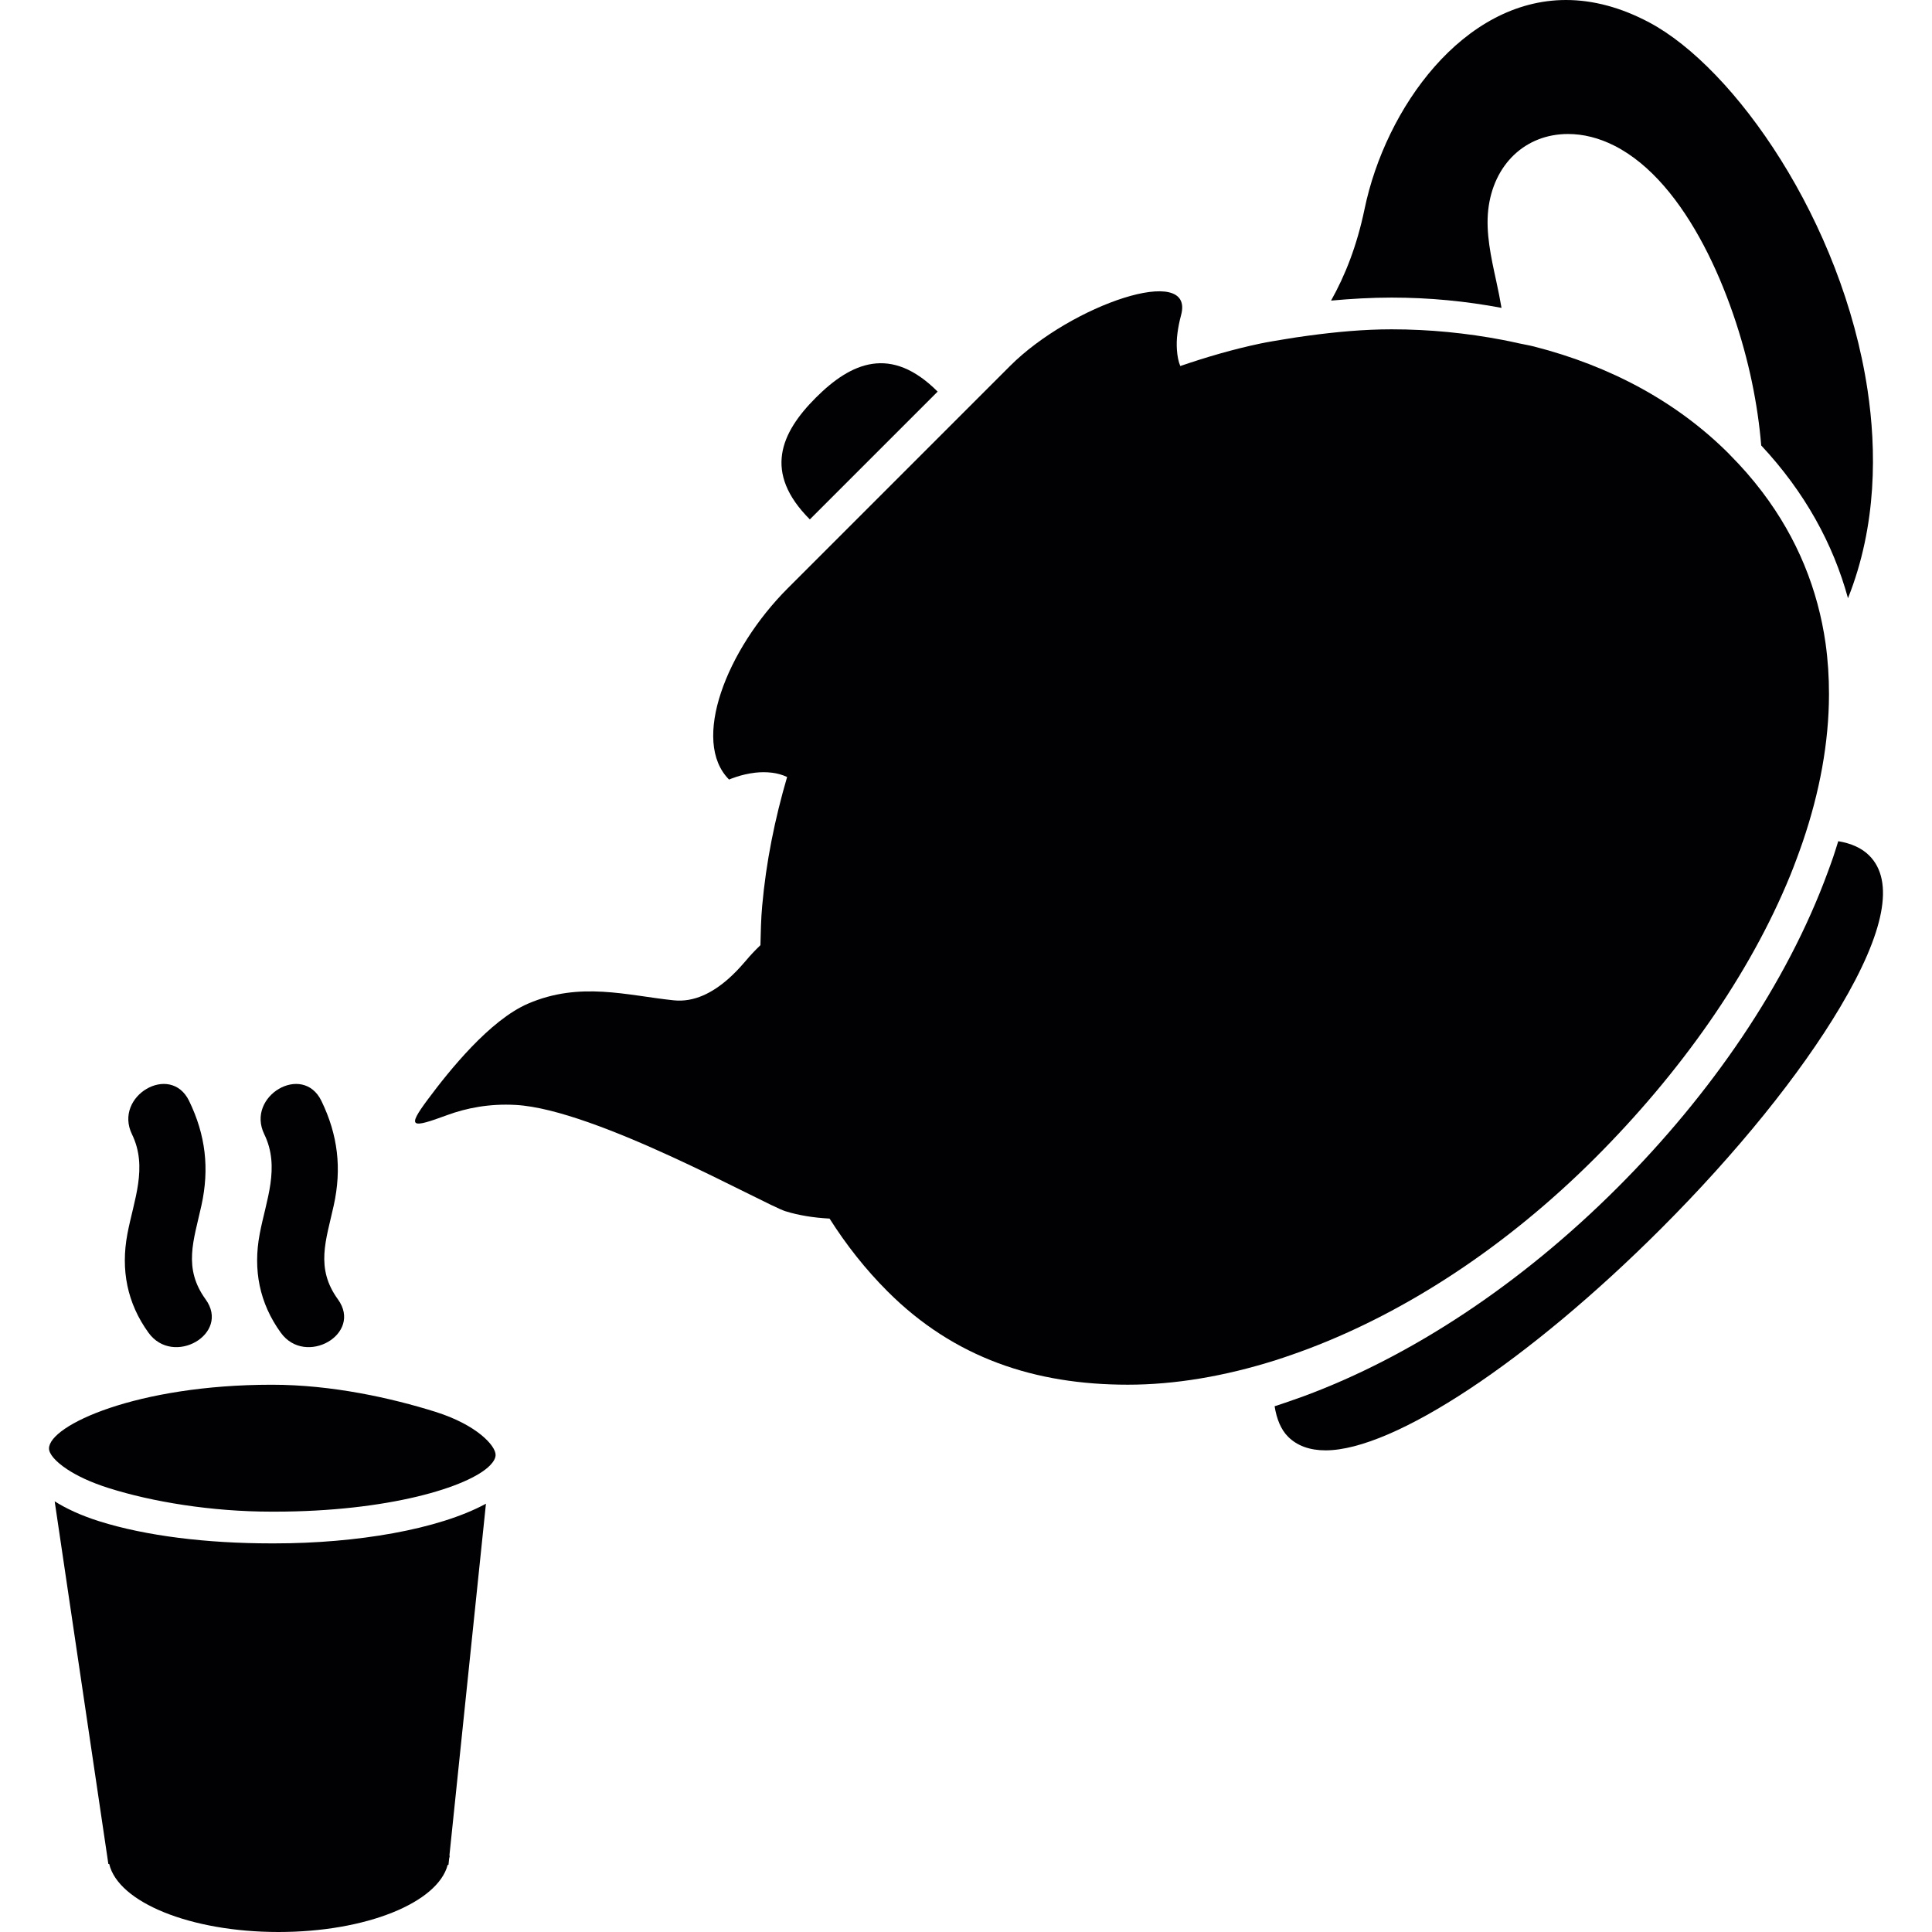 <?xml version="1.0" encoding="iso-8859-1"?>
<!-- Generator: Adobe Illustrator 18.1.1, SVG Export Plug-In . SVG Version: 6.00 Build 0)  -->
<svg version="1.1" id="Capa_1" xmlns="http://www.w3.org/2000/svg" xmlns:xlink="http://www.w3.org/1999/xlink" x="0px" y="0px"
	 viewBox="0 0 494.949 494.949" style="enable-background:new 0 0 494.949 494.949;" xml:space="preserve">
<g>
	<g>
		<path style="fill:#010002;" d="M422.494,5.739C415.317,1.926,408.139,0,401.189,0c-26.288,0-46.219,27.588-51.608,53.543
			c-1.975,9.486-4.967,17.013-8.584,23.467c5.154-0.471,10.323-0.772,15.501-0.772c9.714,0,19.127,0.927,28.166,2.634
			c-0.35-2.122-0.821-4.43-1.374-6.982c-1.317-6.023-2.674-12.25-2.032-18.078c1.284-11.656,9.494-19.484,20.443-19.484
			c3.942,0,7.934,1.008,11.851,2.983c18.663,9.421,30.653,38.481,35.254,60.509c1.179,5.649,1.967,11.112,2.39,16.298
			c11.217,12.014,18.419,25.223,22.232,39.131c7.486-18.761,7.283-38.164,5.015-53.307C471.94,56.632,444.336,17.322,422.494,5.739z
			"/>
		<path style="fill:#010002;" d="M469.672,219.455c-0.439,1.301-0.919,2.601-1.398,3.902
			c-10.551,28.808-30.051,57.038-53.844,80.831c-24.914,24.914-53.047,43.382-80.432,53.502c-1.244,0.455-2.479,0.886-3.723,1.317
			c-1.252,0.431-2.495,0.862-3.739,1.252c0.528,3.268,1.609,5.966,3.447,7.803c2.325,2.325,5.56,3.495,9.616,3.495
			c17.428,0,51.966-22.833,85.952-56.819c19.346-19.346,35.644-39.497,45.886-56.746c11.437-19.257,13.932-32.319,7.438-38.814
			c-1.91-1.91-4.593-3.121-7.942-3.674C470.518,216.822,470.119,218.138,469.672,219.455z"/>
		<path style="fill:#010002;" d="M194.813,242.134c-1.398,1.357-2.65,2.674-3.617,3.845c-0.195,0.244-0.415,0.471-0.618,0.707
			c-1.227,1.431-2.536,2.788-3.926,4.024c-4.081,3.617-8.828,6.096-14.03,5.56c-12.006-1.244-24.012-4.893-37.335,0.845
			c-9.819,4.227-20.167,17.127-25.678,24.532s-4.235,7.405,5.007,4.007c4.812-1.764,10.689-2.967,17.517-2.585
			c20.533,1.138,63.435,25.377,69.068,27.231c0.057,0.016,0.122,0.024,0.171,0.041c1.593,0.512,3.365,0.894,5.21,1.211
			c1.878,0.317,3.869,0.52,5.942,0.634c4.251,6.706,9.169,12.965,14.859,18.655c17.062,17.062,37.765,23.898,61.55,23.898h0.008
			c12.047,0,24.849-2.162,37.92-6.3c1.398-0.439,2.804-0.927,4.202-1.414c1.463-0.512,2.934-1.04,4.406-1.601
			c24.898-9.47,50.381-25.987,73.206-48.804c21.557-21.557,39.497-46.715,49.974-72.401c0.602-1.463,1.154-2.934,1.699-4.406
			c0.52-1.398,1.024-2.796,1.504-4.194c4.308-12.664,6.69-25.369,6.706-37.757c0-2.211-0.065-4.406-0.211-6.592
			c-0.146-2.17-0.366-4.333-0.667-6.478c-1.959-13.689-7.137-26.8-16.249-38.806c-1.268-1.666-2.609-3.316-4.024-4.934
			c-1.333-1.52-2.747-3.024-4.211-4.503c-0.106-0.106-0.195-0.219-0.301-0.325c-13.315-13.315-30.425-22.476-49.901-27.45
			c-1.284-0.325-2.634-0.545-3.942-0.829c-1.374-0.309-2.747-0.61-4.137-0.87c-9.088-1.731-18.574-2.707-28.426-2.707
			c-7.096,0-14.225,0.667-21.329,1.626c-2,0.268-3.999,0.561-5.991,0.902c-2.113,0.366-4.227,0.675-6.324,1.122
			c-6.942,1.463-13.762,3.455-20.476,5.755c-0.488-1.171-0.756-2.585-0.862-4.186c-0.089-1.292-0.065-2.707,0.154-4.333
			c0.187-1.39,0.471-2.886,0.919-4.544c3.601-13.42-28.133-2.65-43.846,13.071l-56.924,56.924
			c-15.721,15.721-24.857,39.18-15.03,49.007c0,0,2.943-1.333,6.714-1.764c1.357-0.154,2.821-0.171,4.292,0.008
			c1.309,0.163,2.609,0.512,3.861,1.097c-3.146,10.73-5.389,21.785-6.389,33.043C194.943,235.517,194.902,238.818,194.813,242.134z"
			/>
		<path style="fill:#010002;" d="M240.211,100.323c-11.982-11.982-22.158-7.495-31.197,1.544s-13.526,19.216-1.544,31.197
			L240.211,100.323z"/>
		<path style="fill:#010002;" d="M27.982,477.529c2.292,9.771,20.72,17.42,43.382,17.42c22.484,0,40.789-7.527,43.325-17.192h0.203
			l0.171-1.618c0.016-0.211,0.138-0.406,0.138-0.626c0-0.081-0.049-0.154-0.057-0.236l9.348-90.048
			c-12.201,6.625-33.238,10.161-54.153,10.161h-0.837c-16.403,0-32.059-1.878-44.073-5.666c-4.82-1.52-8.502-3.276-11.421-5.105
			l13.754,92.91L27.982,477.529z"/>
		<path style="fill:#010002;" d="M12.554,371.078c-0.008,1.325,1.553,3.3,4.715,5.373c2.495,1.634,5.958,3.316,10.608,4.78
			c11.096,3.512,26.28,6.031,41.659,6.031h0.805c29.068,0,49.747-6.3,55.169-11.827c0.919-0.935,1.455-1.853,1.455-2.715
			c0.008-2.357-4.828-7.714-15.469-11.047c-11.177-3.503-26.426-6.926-41.83-6.926h-0.008
			C35.037,354.747,12.57,365.16,12.554,371.078z"/>
		<path style="fill:#010002;" d="M38.045,341.425c6.34,8.763,21.053,0.317,14.631-8.551c-5.836-8.055-3.048-15.078-1.081-24.02
			c2.097-9.502,1.081-18.102-3.154-26.824c-4.78-9.827-19.395-1.227-14.631,8.551c4.129,8.486,0.455,16.891-1.171,25.516
			C30.908,325.273,32.55,333.832,38.045,341.425z"/>
		<path style="fill:#010002;" d="M71.941,341.425c6.348,8.763,21.053,0.317,14.631-8.551c-5.836-8.055-3.048-15.078-1.081-24.02
			c2.097-9.502,1.081-18.102-3.154-26.824c-4.78-9.827-19.395-1.227-14.631,8.551c4.129,8.486,0.455,16.891-1.171,25.516
			C64.796,325.273,66.446,333.832,71.941,341.425z"/>
	</g>
</g>
<g>
</g>
<g>
</g>
<g>
</g>
<g>
</g>
<g>
</g>
<g>
</g>
<g>
</g>
<g>
</g>
<g>
</g>
<g>
</g>
<g>
</g>
<g>
</g>
<g>
</g>
<g>
</g>
<g>
</g>
</svg>
